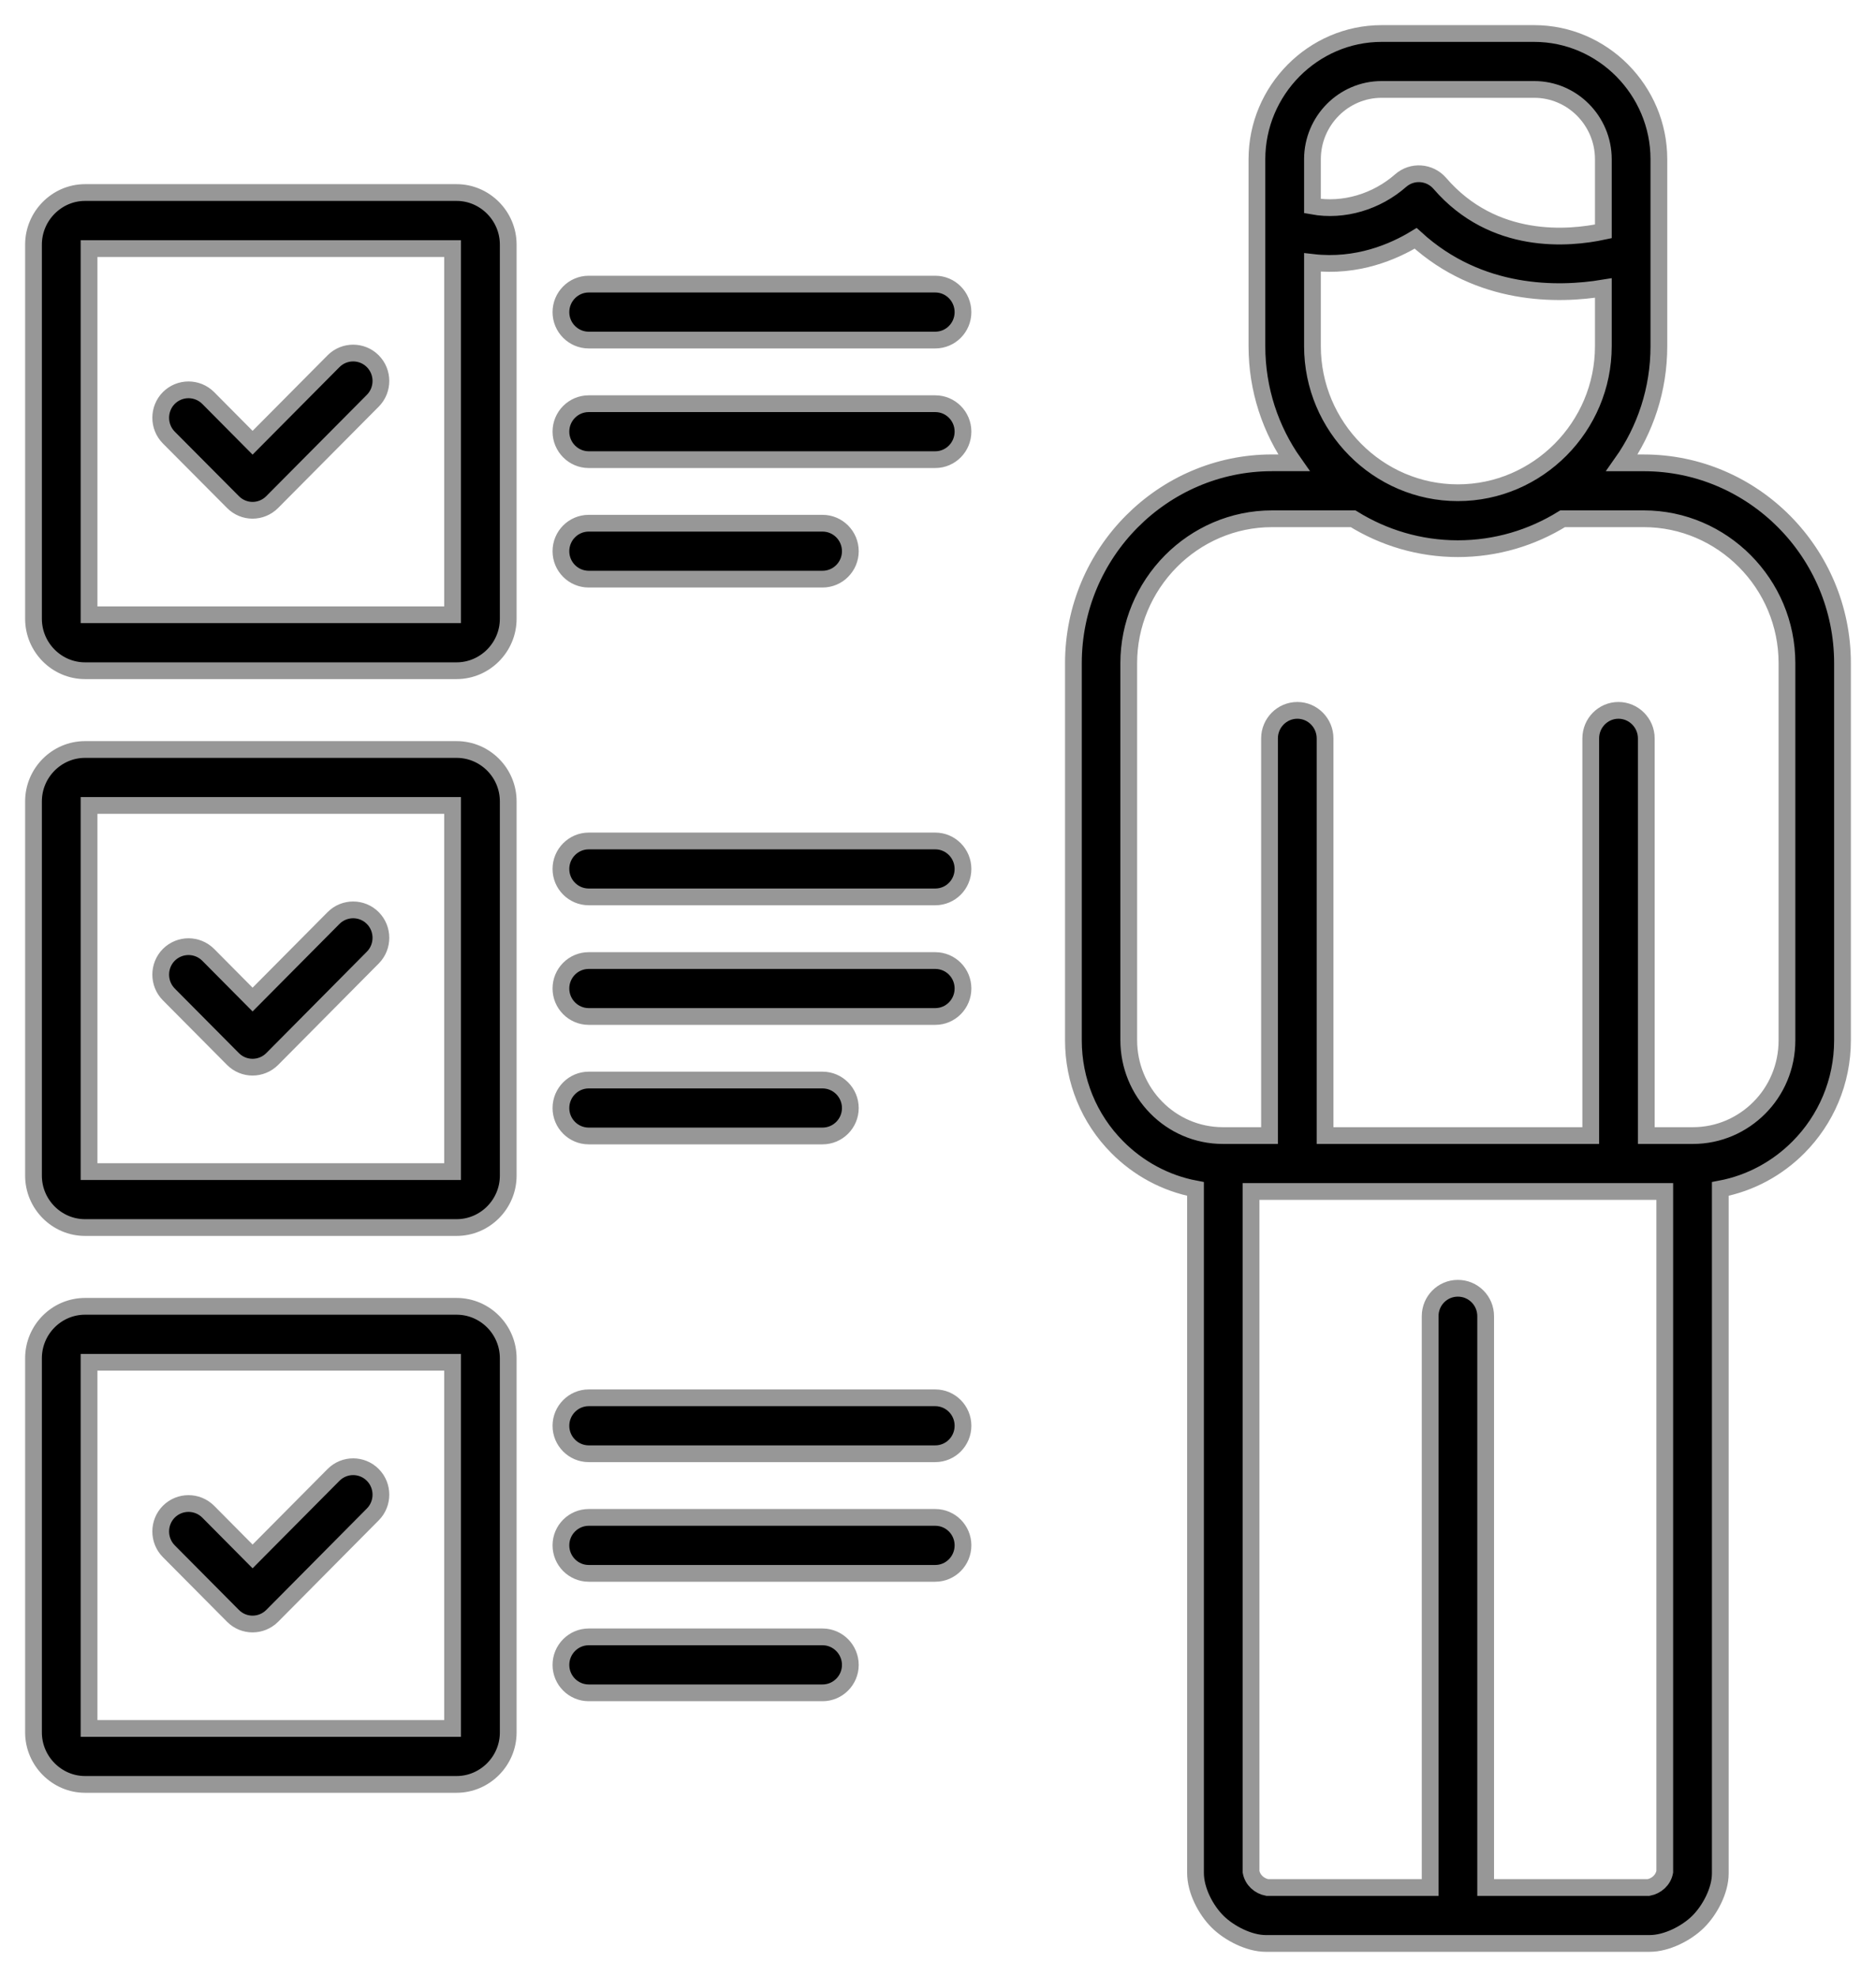 <?xml version="1.0" encoding="UTF-8"?>
<svg width="56px" height="59px" viewBox="0 0 56 59" version="1.1" xmlns="http://www.w3.org/2000/svg" xmlns:xlink="http://www.w3.org/1999/xlink">
    <title>A Person-Centered Approach</title>
    <defs>
        <filter color-interpolation-filters="auto" id="filter-1">
            <feColorMatrix in="SourceGraphic" type="matrix" values="0 0 0 0 0.486 0 0 0 0 0.518 0 0 0 0 0.733 0 0 0 1 0"></feColorMatrix>
        </filter>
    </defs>
    <g id="WesleyLife-Wireframes" stroke="none" stroke-width="1" fill="none" fill-rule="evenodd">
        <g filter="url(#filter-1)" id="A-Person-Centered-Approach">
            <g transform="translate(1, 1)">
                <path d="M50.352,34.483 L50.352,54.914 C50.352,55.419 50.042,56.006 49.691,56.353 C49.337,56.703 48.748,57 48.246,57 L42.518,57 L36.783,57 C36.285,57 35.693,56.694 35.348,56.353 C34.988,55.996 34.687,55.413 34.687,54.898 L34.687,34.483 C33.784,34.313 32.973,33.865 32.349,33.234 C31.503,32.382 31.042,31.242 31.042,30.049 L31.042,18.79 C31.042,17.146 31.707,15.65 32.782,14.567 C33.856,13.485 35.339,12.812 36.971,12.812 L37.623,12.812 C36.928,11.828 36.52,10.625 36.52,9.332 L36.52,3.752 C36.52,2.723 36.94,1.786 37.614,1.105 C38.291,0.423 39.221,0 40.243,0 L44.796,0 C45.818,0 46.749,0.423 47.425,1.105 C48.099,1.786 48.519,2.723 48.519,3.752 L48.519,9.332 C48.519,10.625 48.112,11.828 47.416,12.813 L48.068,12.813 C49.701,12.813 51.183,13.485 52.258,14.567 C53.333,15.65 54,17.146 54,18.79 L54,30.05 C54,31.293 53.499,32.42 52.69,33.234 C52.066,33.865 51.255,34.313 50.352,34.483 L50.352,34.483 Z M8.956,26.398 C9.279,26.073 9.805,26.073 10.128,26.398 C10.451,26.723 10.451,27.253 10.128,27.579 L7.126,30.605 C6.8,30.93 6.277,30.93 5.954,30.605 L4.039,28.677 C3.717,28.352 3.717,27.821 4.039,27.496 C4.365,27.171 4.889,27.171 5.215,27.496 L6.54,28.831 L8.956,26.398 Z M8.956,43.017 C9.279,42.692 9.805,42.692 10.128,43.017 C10.451,43.342 10.451,43.872 10.128,44.197 L7.126,47.223 C6.8,47.549 6.277,47.549 5.954,47.223 L4.039,45.295 C3.717,44.97 3.717,44.44 4.039,44.115 C4.365,43.79 4.889,43.79 5.215,44.115 L6.54,45.45 L8.956,43.017 Z M8.956,9.78 C9.279,9.455 9.805,9.455 10.128,9.78 C10.451,10.105 10.451,10.635 10.128,10.96 L7.126,13.983 C6.8,14.311 6.277,14.311 5.954,13.983 L4.039,12.058 C3.717,11.733 3.717,11.203 4.039,10.878 C4.365,10.553 4.889,10.553 5.215,10.878 L6.54,12.213 L8.956,9.78 Z M46.861,7.596 C45.511,7.817 43.167,7.858 41.258,6.113 C40.606,6.51 39.516,6.987 38.178,6.832 L38.178,9.332 C38.178,10.534 38.667,11.626 39.453,12.418 C40.24,13.213 41.327,13.705 42.518,13.705 C43.712,13.705 44.796,13.213 45.586,12.418 C46.372,11.626 46.861,10.534 46.861,9.332 L46.861,7.596 Z M38.178,5.15 C39.115,5.321 40.099,5.015 40.81,4.39 C41.155,4.087 41.678,4.125 41.979,4.472 C43.587,6.334 45.833,6.125 46.861,5.905 L46.861,3.752 C46.861,3.178 46.629,2.657 46.253,2.278 C45.88,1.903 45.367,1.669 44.796,1.669 L40.243,1.669 C39.673,1.669 39.159,1.903 38.786,2.278 C38.41,2.657 38.178,3.178 38.178,3.752 L38.178,5.15 Z M39.391,14.482 L36.971,14.482 C35.796,14.482 34.728,14.968 33.954,15.747 C33.151,16.558 32.694,17.644 32.694,18.79 L32.694,30.046 C32.694,30.794 32.988,31.523 33.521,32.06 C34.026,32.571 34.727,32.89 35.505,32.89 L36.896,32.89 L36.896,21.037 C36.896,20.576 37.269,20.2 37.726,20.2 C38.184,20.2 38.554,20.576 38.554,21.037 L38.554,32.89 L46.485,32.89 L46.485,21.037 C46.485,20.576 46.855,20.2 47.312,20.2 C47.77,20.2 48.143,20.576 48.143,21.037 L48.143,32.89 L49.534,32.89 C50.311,32.89 51.01,32.571 51.518,32.06 C52.029,31.548 52.342,30.835 52.342,30.049 L52.342,18.79 C52.342,17.606 51.863,16.53 51.085,15.747 C50.311,14.968 49.243,14.482 48.068,14.482 L45.645,14.482 C44.733,15.047 43.665,15.375 42.518,15.375 C41.374,15.375 40.303,15.047 39.391,14.482 L39.391,14.482 Z M16.574,42.386 C16.117,42.386 15.744,42.013 15.744,41.552 C15.744,41.092 16.117,40.716 16.574,40.716 L26.918,40.716 C27.376,40.716 27.746,41.092 27.746,41.552 C27.746,42.013 27.376,42.386 26.918,42.386 L16.574,42.386 Z M16.574,49.521 C16.117,49.521 15.744,49.148 15.744,48.688 C15.744,48.227 16.117,47.851 16.574,47.851 L23.553,47.851 C24.01,47.851 24.383,48.227 24.383,48.688 C24.383,49.148 24.01,49.521 23.553,49.521 L16.574,49.521 Z M16.574,45.955 C16.117,45.955 15.744,45.579 15.744,45.118 C15.744,44.658 16.117,44.285 16.574,44.285 L26.918,44.285 C27.376,44.285 27.746,44.658 27.746,45.118 C27.746,45.579 27.376,45.955 26.918,45.955 L16.574,45.955 Z M16.574,25.767 C16.117,25.767 15.744,25.395 15.744,24.934 C15.744,24.473 16.117,24.098 16.574,24.098 L26.918,24.098 C27.376,24.098 27.746,24.473 27.746,24.934 C27.746,25.395 27.376,25.767 26.918,25.767 L16.574,25.767 Z M16.574,32.902 C16.117,32.902 15.744,32.53 15.744,32.069 C15.744,31.608 16.117,31.233 16.574,31.233 L23.553,31.233 C24.01,31.233 24.383,31.608 24.383,32.069 C24.383,32.53 24.01,32.902 23.553,32.902 L16.574,32.902 Z M16.574,29.336 C16.117,29.336 15.744,28.961 15.744,28.5 C15.744,28.039 16.117,27.667 16.574,27.667 L26.918,27.667 C27.376,27.667 27.746,28.039 27.746,28.5 C27.746,28.961 27.376,29.336 26.918,29.336 L16.574,29.336 Z M16.574,9.149 C16.117,9.149 15.744,8.776 15.744,8.316 C15.744,7.855 16.117,7.479 16.574,7.479 L26.918,7.479 C27.376,7.479 27.746,7.855 27.746,8.316 C27.746,8.776 27.376,9.149 26.918,9.149 L16.574,9.149 Z M16.574,16.284 C16.117,16.284 15.744,15.912 15.744,15.451 C15.744,14.987 16.117,14.615 16.574,14.615 L23.553,14.615 C24.01,14.615 24.383,14.987 24.383,15.451 C24.383,15.912 24.01,16.284 23.553,16.284 L16.574,16.284 Z M16.574,12.718 C16.117,12.718 15.744,12.342 15.744,11.881 C15.744,11.421 16.117,11.048 16.574,11.048 L26.918,11.048 C27.376,11.048 27.746,11.421 27.746,11.881 C27.746,12.342 27.376,12.718 26.918,12.718 L16.574,12.718 Z M0,39.536 C0,38.681 0.692,37.986 1.539,37.986 L12.629,37.986 C13.478,37.986 14.171,38.681 14.171,39.536 L14.171,50.704 C14.171,51.556 13.475,52.254 12.629,52.254 L1.539,52.254 C0.696,52.254 0,51.553 0,50.704 L0,39.536 Z M12.51,39.656 L1.658,39.656 L1.658,50.584 L12.51,50.584 L12.51,39.656 Z M0,6.299 C0,5.447 0.696,4.746 1.539,4.746 L12.629,4.746 C13.475,4.746 14.171,5.447 14.171,6.299 L14.171,17.467 C14.171,18.319 13.475,19.017 12.629,19.017 L1.539,19.017 C0.692,19.017 0,18.319 0,17.467 L0,6.299 Z M12.51,6.419 L1.658,6.419 L1.658,17.347 L12.51,17.347 L12.51,6.419 Z M0,22.917 C0,22.065 0.692,21.368 1.539,21.368 L12.629,21.368 C13.478,21.368 14.171,22.062 14.171,22.917 L14.171,34.086 C14.171,34.938 13.478,35.635 12.629,35.635 L1.539,35.635 C0.692,35.635 0,34.938 0,34.086 L0,22.917 Z M12.51,23.037 L1.658,23.037 L1.658,33.966 L12.51,33.966 L12.51,23.037 Z M41.691,55.331 L41.691,38.28 C41.691,37.819 42.06,37.447 42.518,37.447 C42.979,37.447 43.348,37.819 43.348,38.28 L43.348,55.331 L48.209,55.331 C48.45,55.286 48.648,55.107 48.694,54.864 L48.694,34.559 C44.577,34.559 40.462,34.559 36.345,34.559 L36.345,54.864 C36.392,55.107 36.589,55.286 36.83,55.331 L41.691,55.331 Z" id="Shape" stroke="#979797" stroke-width="0.5" fill="#000000" fill-rule="nonzero"></path>
            </g>
        </g>
    </g>
</svg>